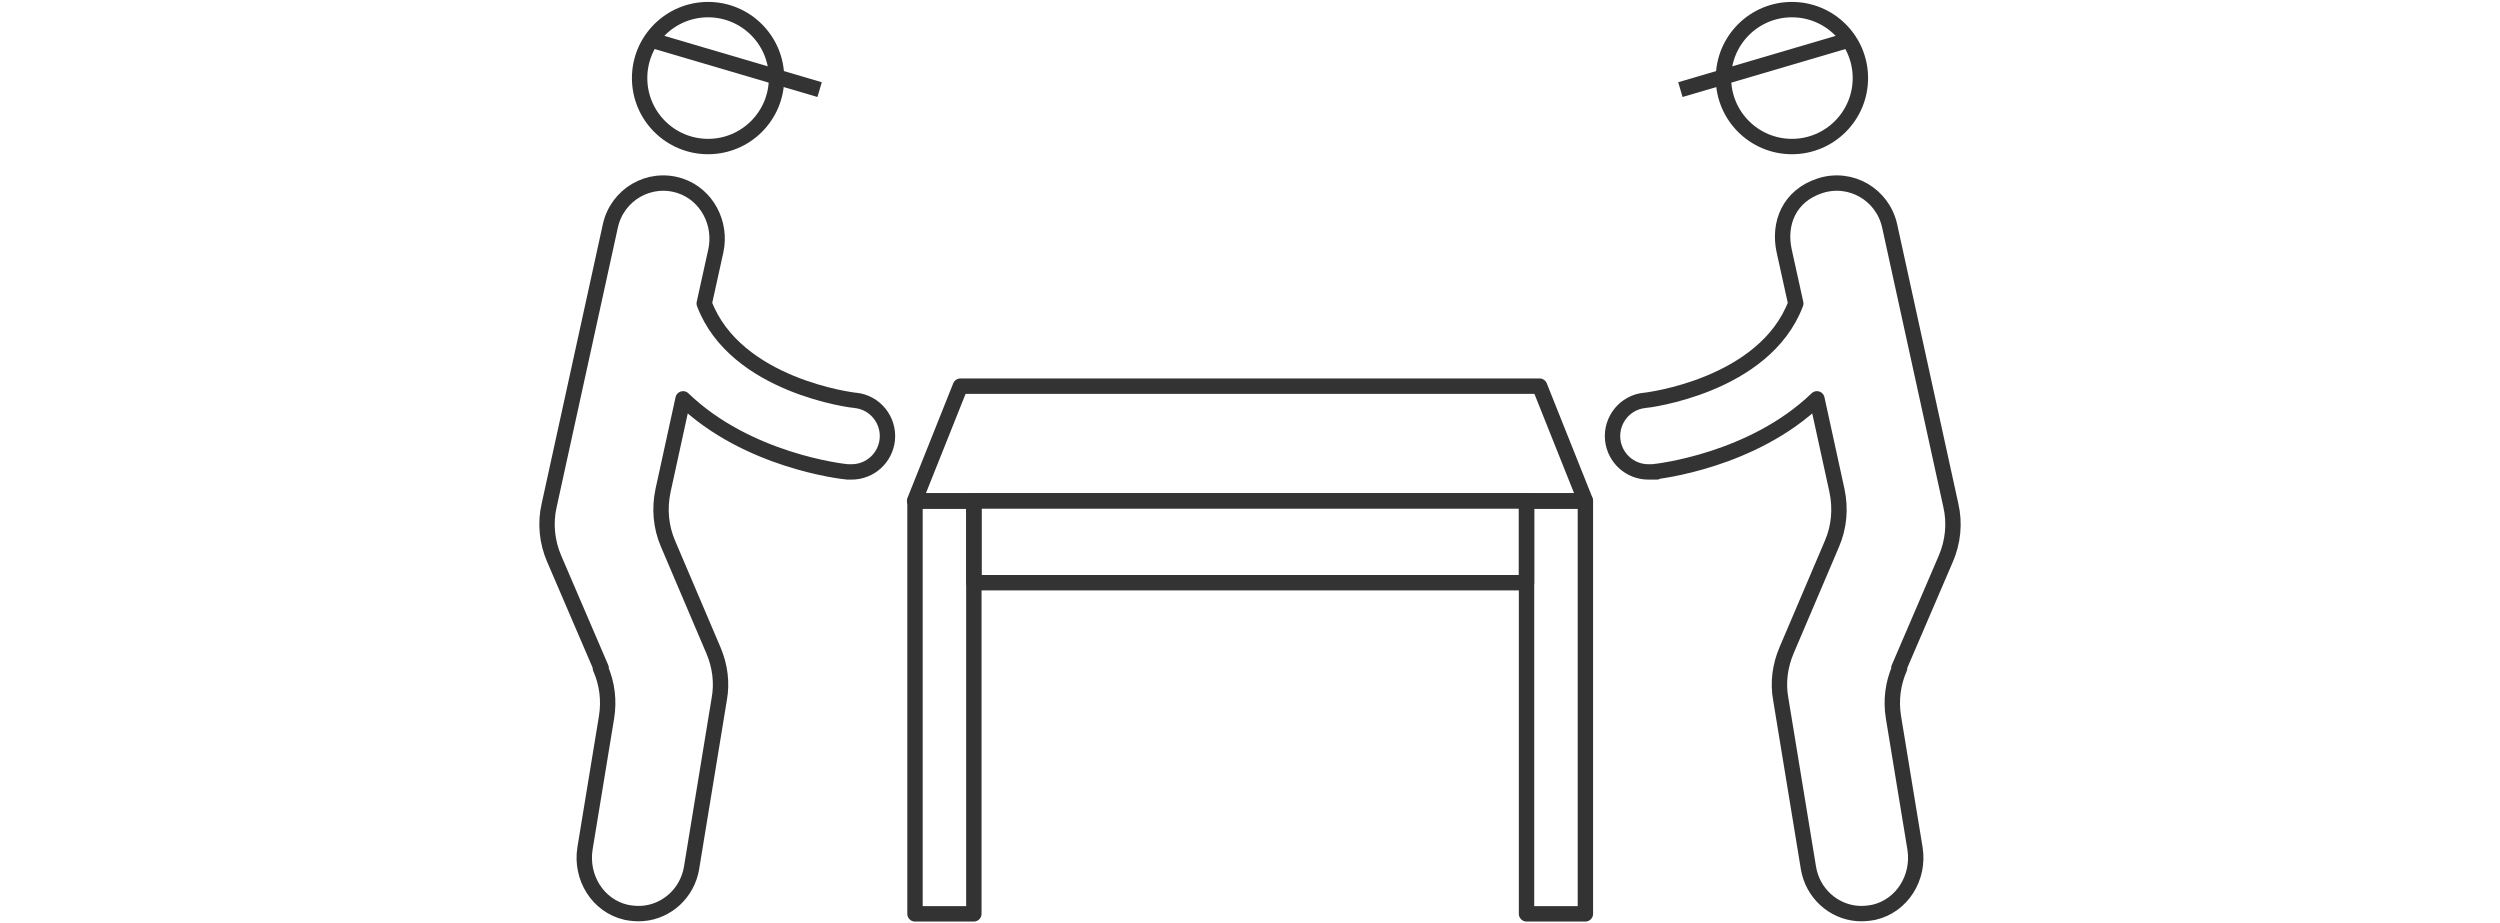 <?xml version="1.0" encoding="UTF-8"?>
<svg id="_レイヤー_1" data-name="レイヤー 1" xmlns="http://www.w3.org/2000/svg" version="1.1" viewBox="0 0 650 240">
  <defs>
    <style>
      .cls-1 {
        stroke-miterlimit: 10;
      }

      .cls-1, .cls-2 {
        fill: none;
        stroke: #333;
        stroke-width: 4px;
      }

      .cls-2 {
        stroke-linejoin: round;
      }
    </style>
  </defs>
  <polygon class="cls-2" points="412.2 130.2 237.8 130.2 249.7 100.4 400.3 100.4 412.2 130.2"/>
  <rect class="cls-2" x="191.9" y="176.2" width="107.3" height="15.3" transform="translate(429.4 -61.6) rotate(90)"/>
  <rect class="cls-2" x="350.9" y="176.2" width="107.3" height="15.3" transform="translate(588.4 -220.6) rotate(90)"/>
  <rect class="cls-2" x="253.2" y="130.2" width="143.7" height="21.3"/>
  <g>
    <circle class="cls-1" cx="465.9" cy="20.3" r="17.8"/>
    <line class="cls-1" x1="480.7" y1="10.4" x2="436.9" y2="23.3"/>
    <path class="cls-2" d="M493.7,173.7l12.2-28.4c1.9-4.4,2.4-9.3,1.3-14l-15.9-72.6c-1.8-8.1-10.1-13-18.1-10.4s-10.9,9.8-9.3,17l3,13.6c-8.1,21.5-38.8,25.2-39.3,25.2-5.1.5-8.8,5.1-8.3,10.2.5,4.8,4.5,8.4,9.3,8.4s.6,0,1,0c1.4-.1,26.1-2.9,42.8-19l5.2,23.8c1,4.7.6,9.5-1.3,13.9l-11.8,27.7c-1.7,4-2.3,8.4-1.5,12.7l7.2,43.9c1.1,6.5,6.4,11.3,12.7,11.8,1.4.1,2.8,0,4.3-.3,7.4-1.7,11.9-9.1,10.7-16.6l-5.6-34.1c-.7-4.3-.2-8.7,1.6-12.8Z"/>
  </g>
  <g>
    <circle class="cls-1" cx="184.1" cy="20.3" r="17.8"/>
    <line class="cls-1" x1="169.3" y1="10.4" x2="213.1" y2="23.3"/>
    <path class="cls-2" d="M156.3,173.7l-12.2-28.4c-1.9-4.4-2.4-9.3-1.3-14l15.9-72.6c1.8-8.1,10.1-13,18.1-10.4,7,2.3,10.9,9.8,9.3,17l-3,13.6c8.1,21.5,38.8,25.2,39.3,25.2,5.1.5,8.8,5.1,8.3,10.2-.5,4.8-4.5,8.4-9.3,8.4-.3,0-.6,0-1,0-1.4-.1-26.1-2.9-42.8-19l-5.2,23.8c-1,4.7-.6,9.5,1.3,13.9l11.8,27.7c1.7,4,2.3,8.4,1.5,12.7l-7.2,43.9c-1.1,6.5-6.4,11.3-12.7,11.8-1.4.1-2.8,0-4.3-.3-7.4-1.7-11.9-9.1-10.7-16.6l5.6-34.1c.7-4.3.2-8.7-1.6-12.8Z"/>
  </g>
</svg>